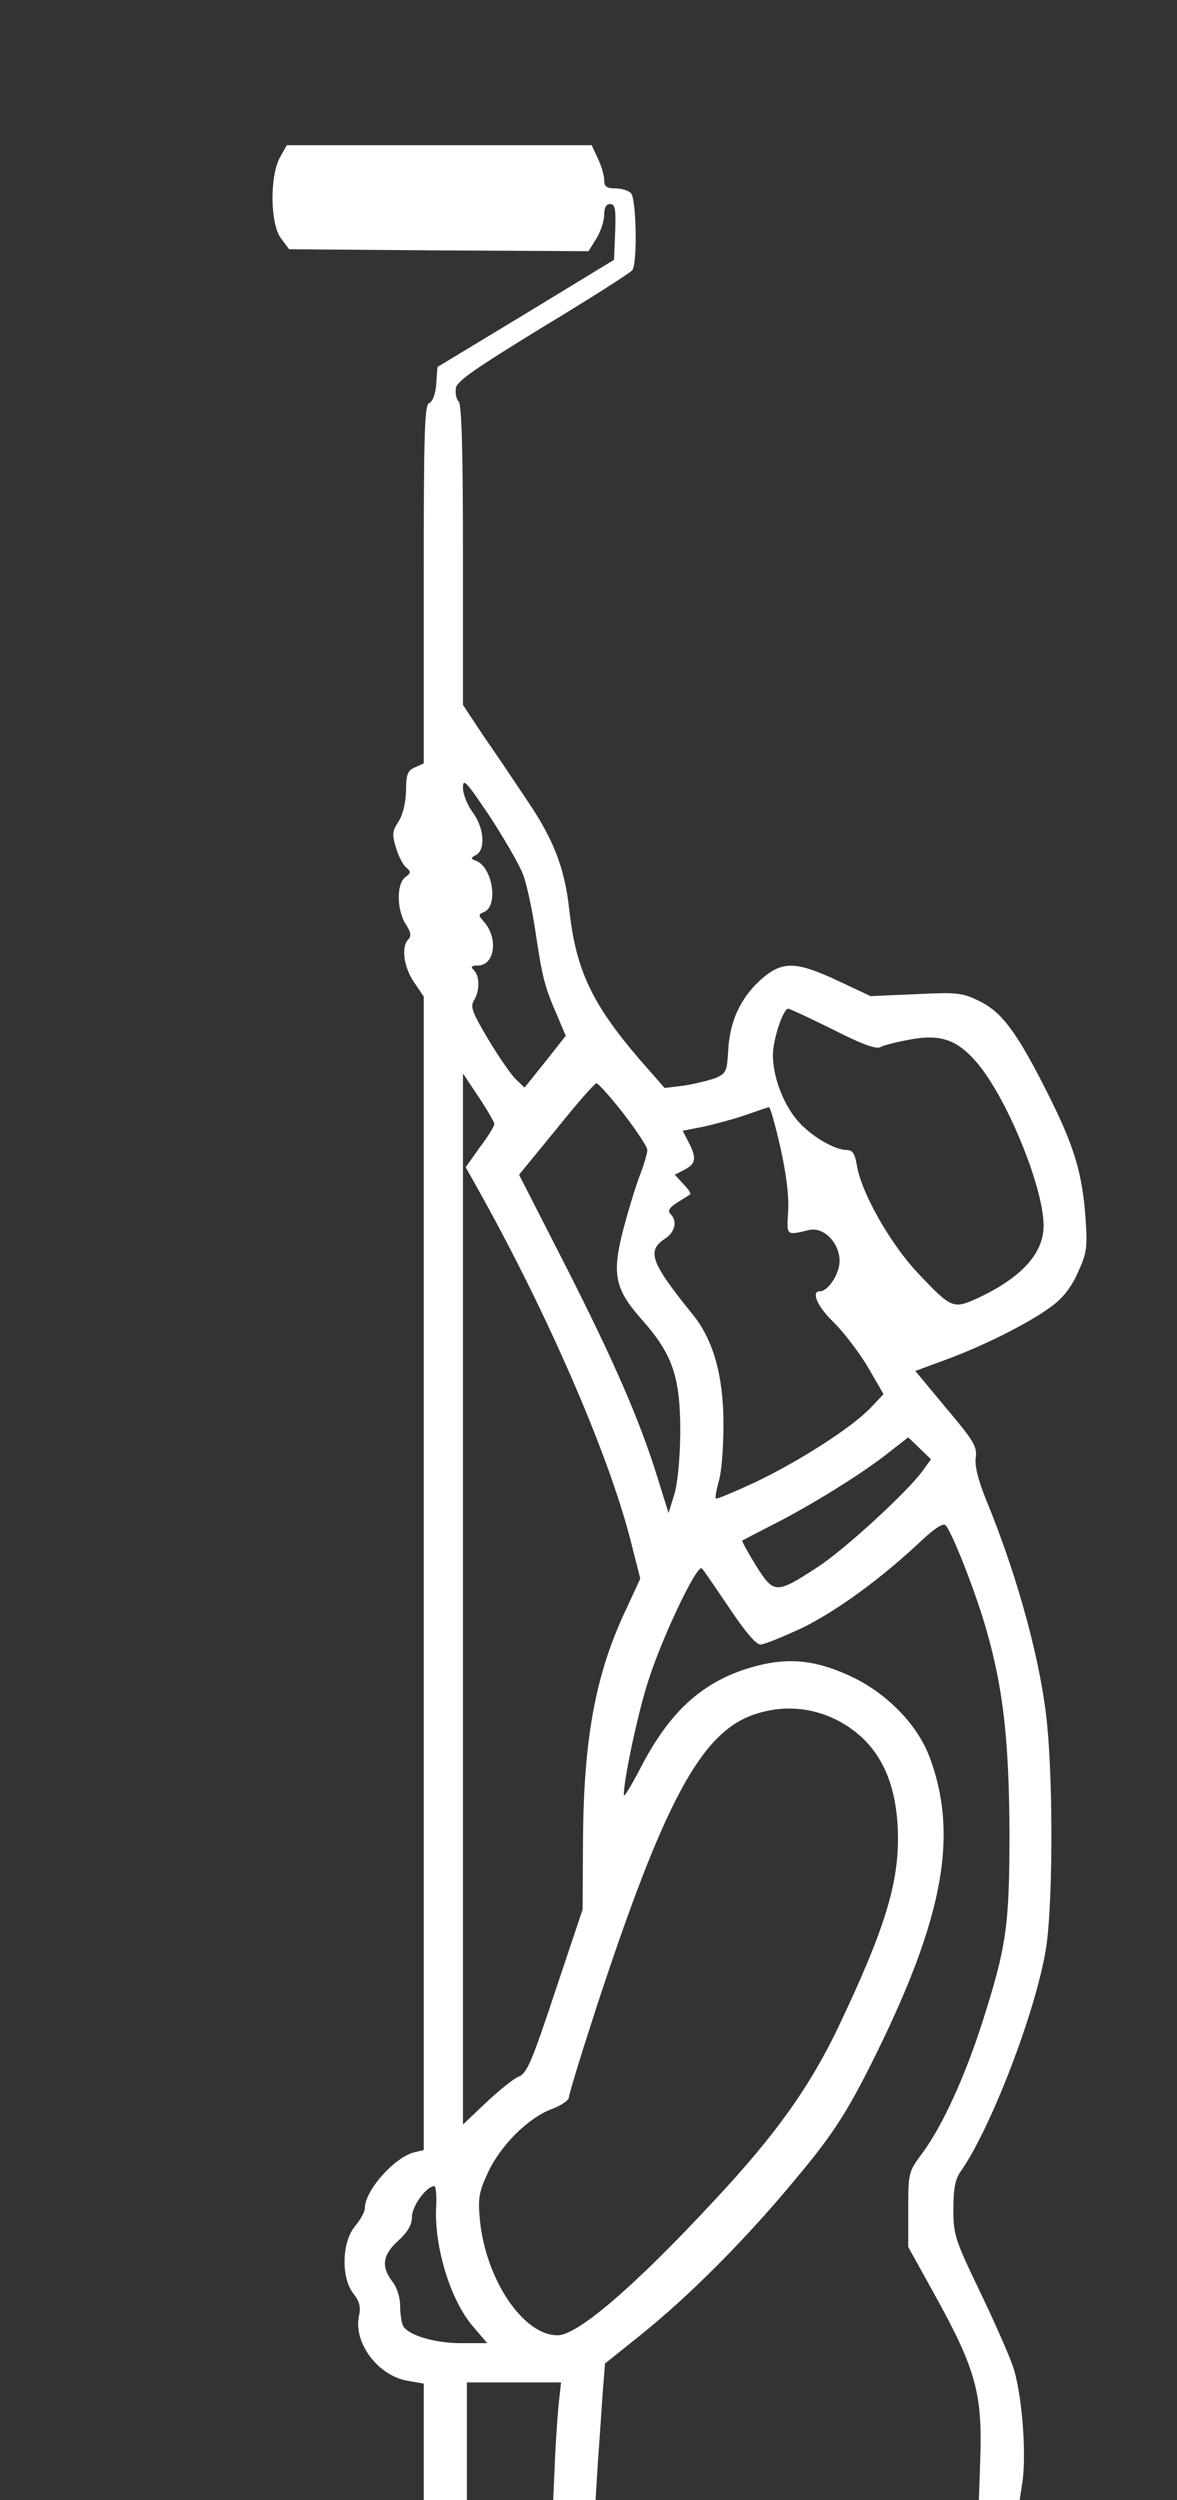 <?xml version="1.0" standalone="no"?>
<!DOCTYPE svg PUBLIC "-//W3C//DTD SVG 20010904//EN"
 "http://www.w3.org/TR/2001/REC-SVG-20010904/DTD/svg10.dtd">
<svg version="1.0" xmlns="http://www.w3.org/2000/svg"
 width="300pt" height="637pt" viewBox="0 0 300 637"
 preserveAspectRatio="xMidYMid meet">
<rect x="0" y="0" width="300" height="637" fill="#333333" stroke="none"/>
<g transform="translate(0,637) scale(0.1,-0.1)"
fill="#ffffff" stroke="none">
<path d="M713 5968 c-26 -50 -24 -169 3 -205 l21 -28 382 -3 381 -2 20 32 c11
18 20 45 20 61 0 18 5 27 15 27 13 0 15 -12 13 -71 l-3 -71 -225 -137 -225
-136 -3 -43 c-2 -26 -9 -45 -18 -49 -12 -4 -14 -74 -14 -462 l0 -456 -22 -10
c-19 -8 -23 -18 -23 -60 -1 -31 -8 -60 -19 -78 -16 -24 -17 -33 -7 -66 6 -21
18 -44 26 -51 13 -11 13 -14 -2 -25 -23 -17 -22 -85 2 -121 12 -19 14 -29 6
-37 -19 -19 -12 -71 14 -109 l25 -37 0 -1469 0 -1470 -25 -6 c-50 -13 -125
-97 -125 -142 0 -9 -11 -29 -25 -46 -34 -40 -36 -132 -4 -172 15 -19 19 -34
14 -56 -15 -69 49 -154 125 -166 l40 -7 0 -148 0 -149 55 0 55 0 0 150 0 150
120 0 120 0 -4 -37 c-3 -21 -8 -89 -11 -150 l-5 -113 54 0 54 0 6 98 c4 53 9
131 12 173 l6 77 91 73 c125 100 272 248 398 401 83 99 120 155 172 255 199
388 244 610 166 817 -30 80 -104 157 -192 201 -91 44 -161 53 -247 31 -131
-34 -218 -109 -294 -254 -25 -48 -45 -82 -46 -76 -1 34 34 202 60 284 34 111
127 307 139 294 5 -5 36 -51 70 -101 40 -60 68 -93 79 -93 10 0 59 20 108 43
89 44 201 126 302 221 34 32 56 46 62 40 16 -16 77 -171 104 -266 43 -150 58
-282 59 -518 0 -239 -8 -291 -70 -485 -44 -137 -101 -261 -150 -328 -38 -51
-38 -52 -38 -147 l0 -95 72 -130 c98 -178 116 -242 112 -395 l-4 -120 52 0 52
0 7 46 c11 76 -2 233 -25 297 -11 32 -50 119 -86 194 -61 127 -65 140 -65 205
0 52 5 77 19 96 75 107 188 398 216 561 18 100 20 415 4 577 -15 156 -74 374
-154 569 -22 54 -31 90 -28 111 4 28 -5 43 -75 126 l-79 95 76 28 c96 35 214
94 269 135 30 21 52 49 69 87 23 50 25 64 20 137 -8 117 -29 186 -97 321 -79
157 -117 207 -175 235 -43 21 -57 22 -161 17 l-115 -5 -83 39 c-109 51 -143
51 -198 2 -51 -47 -78 -105 -82 -180 -3 -53 -5 -58 -33 -70 -17 -6 -53 -15
-80 -19 l-49 -6 -64 73 c-121 141 -162 227 -179 381 -12 109 -41 181 -109 281
-30 45 -79 118 -109 161 l-53 80 0 381 c0 260 -3 384 -11 392 -6 6 -9 21 -7
34 2 18 51 51 222 156 121 73 223 138 228 145 13 21 10 182 -4 196 -7 7 -25
12 -40 12 -22 0 -28 5 -28 21 0 12 -7 36 -16 55 l-16 34 -389 0 -388 0 -18
-32z m621 -1828 c9 -25 23 -90 31 -145 17 -114 23 -139 55 -212 l22 -52 -52
-66 -53 -66 -21 20 c-12 11 -44 57 -71 102 -41 69 -47 84 -37 100 15 24 15 62
0 77 -9 9 -7 12 10 12 43 0 53 70 15 112 -14 16 -14 18 0 24 38 14 23 115 -20
131 -14 5 -14 7 1 15 24 14 20 69 -9 108 -14 19 -25 47 -25 63 0 26 9 15 69
-74 37 -57 76 -124 85 -149z m789 -393 c72 -37 111 -51 121 -45 8 5 41 13 73
19 78 15 121 1 170 -55 77 -87 173 -320 173 -419 0 -70 -56 -132 -167 -184
-64 -29 -67 -28 -155 65 -70 75 -143 204 -154 273 -5 30 -11 39 -26 39 -32 0
-95 38 -127 77 -36 43 -61 111 -61 165 0 39 26 118 39 118 4 0 55 -24 114 -53z
m-863 -241 c0 -5 -16 -32 -37 -59 l-36 -51 23 -41 c179 -317 338 -681 396
-905 l26 -102 -36 -78 c-78 -164 -108 -328 -110 -585 l-1 -180 -70 -209 c-59
-178 -72 -209 -93 -217 -13 -5 -50 -35 -83 -66 l-59 -56 0 1339 0 1339 40 -60
c22 -33 40 -64 40 -69z m329 27 c33 -43 61 -85 61 -93 0 -8 -9 -39 -20 -67
-11 -29 -29 -89 -41 -134 -30 -116 -22 -153 46 -230 80 -90 99 -147 99 -289
-1 -71 -7 -132 -16 -160 l-14 -45 -28 90 c-46 148 -111 297 -235 541 l-118
231 95 116 c52 65 98 117 102 117 5 0 36 -35 69 -77z m400 -86 c15 -66 22
-124 20 -162 -4 -64 -6 -63 53 -49 37 9 78 -32 78 -79 0 -32 -29 -77 -50 -77
-24 0 -6 -40 36 -80 25 -25 64 -76 86 -113 l40 -69 -33 -35 c-49 -51 -182
-136 -293 -189 -54 -25 -99 -44 -101 -42 -3 2 1 22 7 44 7 21 12 86 12 144 0
124 -25 216 -80 283 -106 131 -116 160 -69 191 26 17 32 45 14 63 -8 8 -3 16
17 29 16 10 31 19 33 21 3 2 -5 14 -17 26 l-22 24 25 13 c29 15 31 30 10 70
l-15 29 56 11 c30 7 79 20 107 30 29 10 54 19 57 19 3 1 16 -45 29 -102z m363
-824 c-38 -53 -201 -203 -270 -247 -104 -68 -110 -67 -155 5 -21 34 -37 63
-35 64 2 1 36 19 77 40 92 46 230 131 296 184 l50 39 29 -28 29 -28 -21 -29z
m-212 -639 c93 -51 141 -138 148 -267 7 -134 -28 -252 -149 -507 -74 -156
-161 -278 -317 -445 -206 -222 -350 -345 -401 -345 -88 0 -184 144 -198 296
-5 52 -2 70 20 117 31 69 102 140 162 163 25 9 45 23 45 30 0 8 32 112 71 232
171 520 265 696 399 743 74 26 151 20 220 -17z m-1028 -1232 c-7 -101 35 -242
94 -310 l36 -42 -67 0 c-65 0 -132 19 -147 43 -4 7 -8 29 -8 50 0 24 -8 49
-20 64 -29 38 -25 68 15 104 25 23 35 41 35 61 0 27 37 78 57 78 4 0 6 -22 5
-48z"/>
</g>
</svg>
